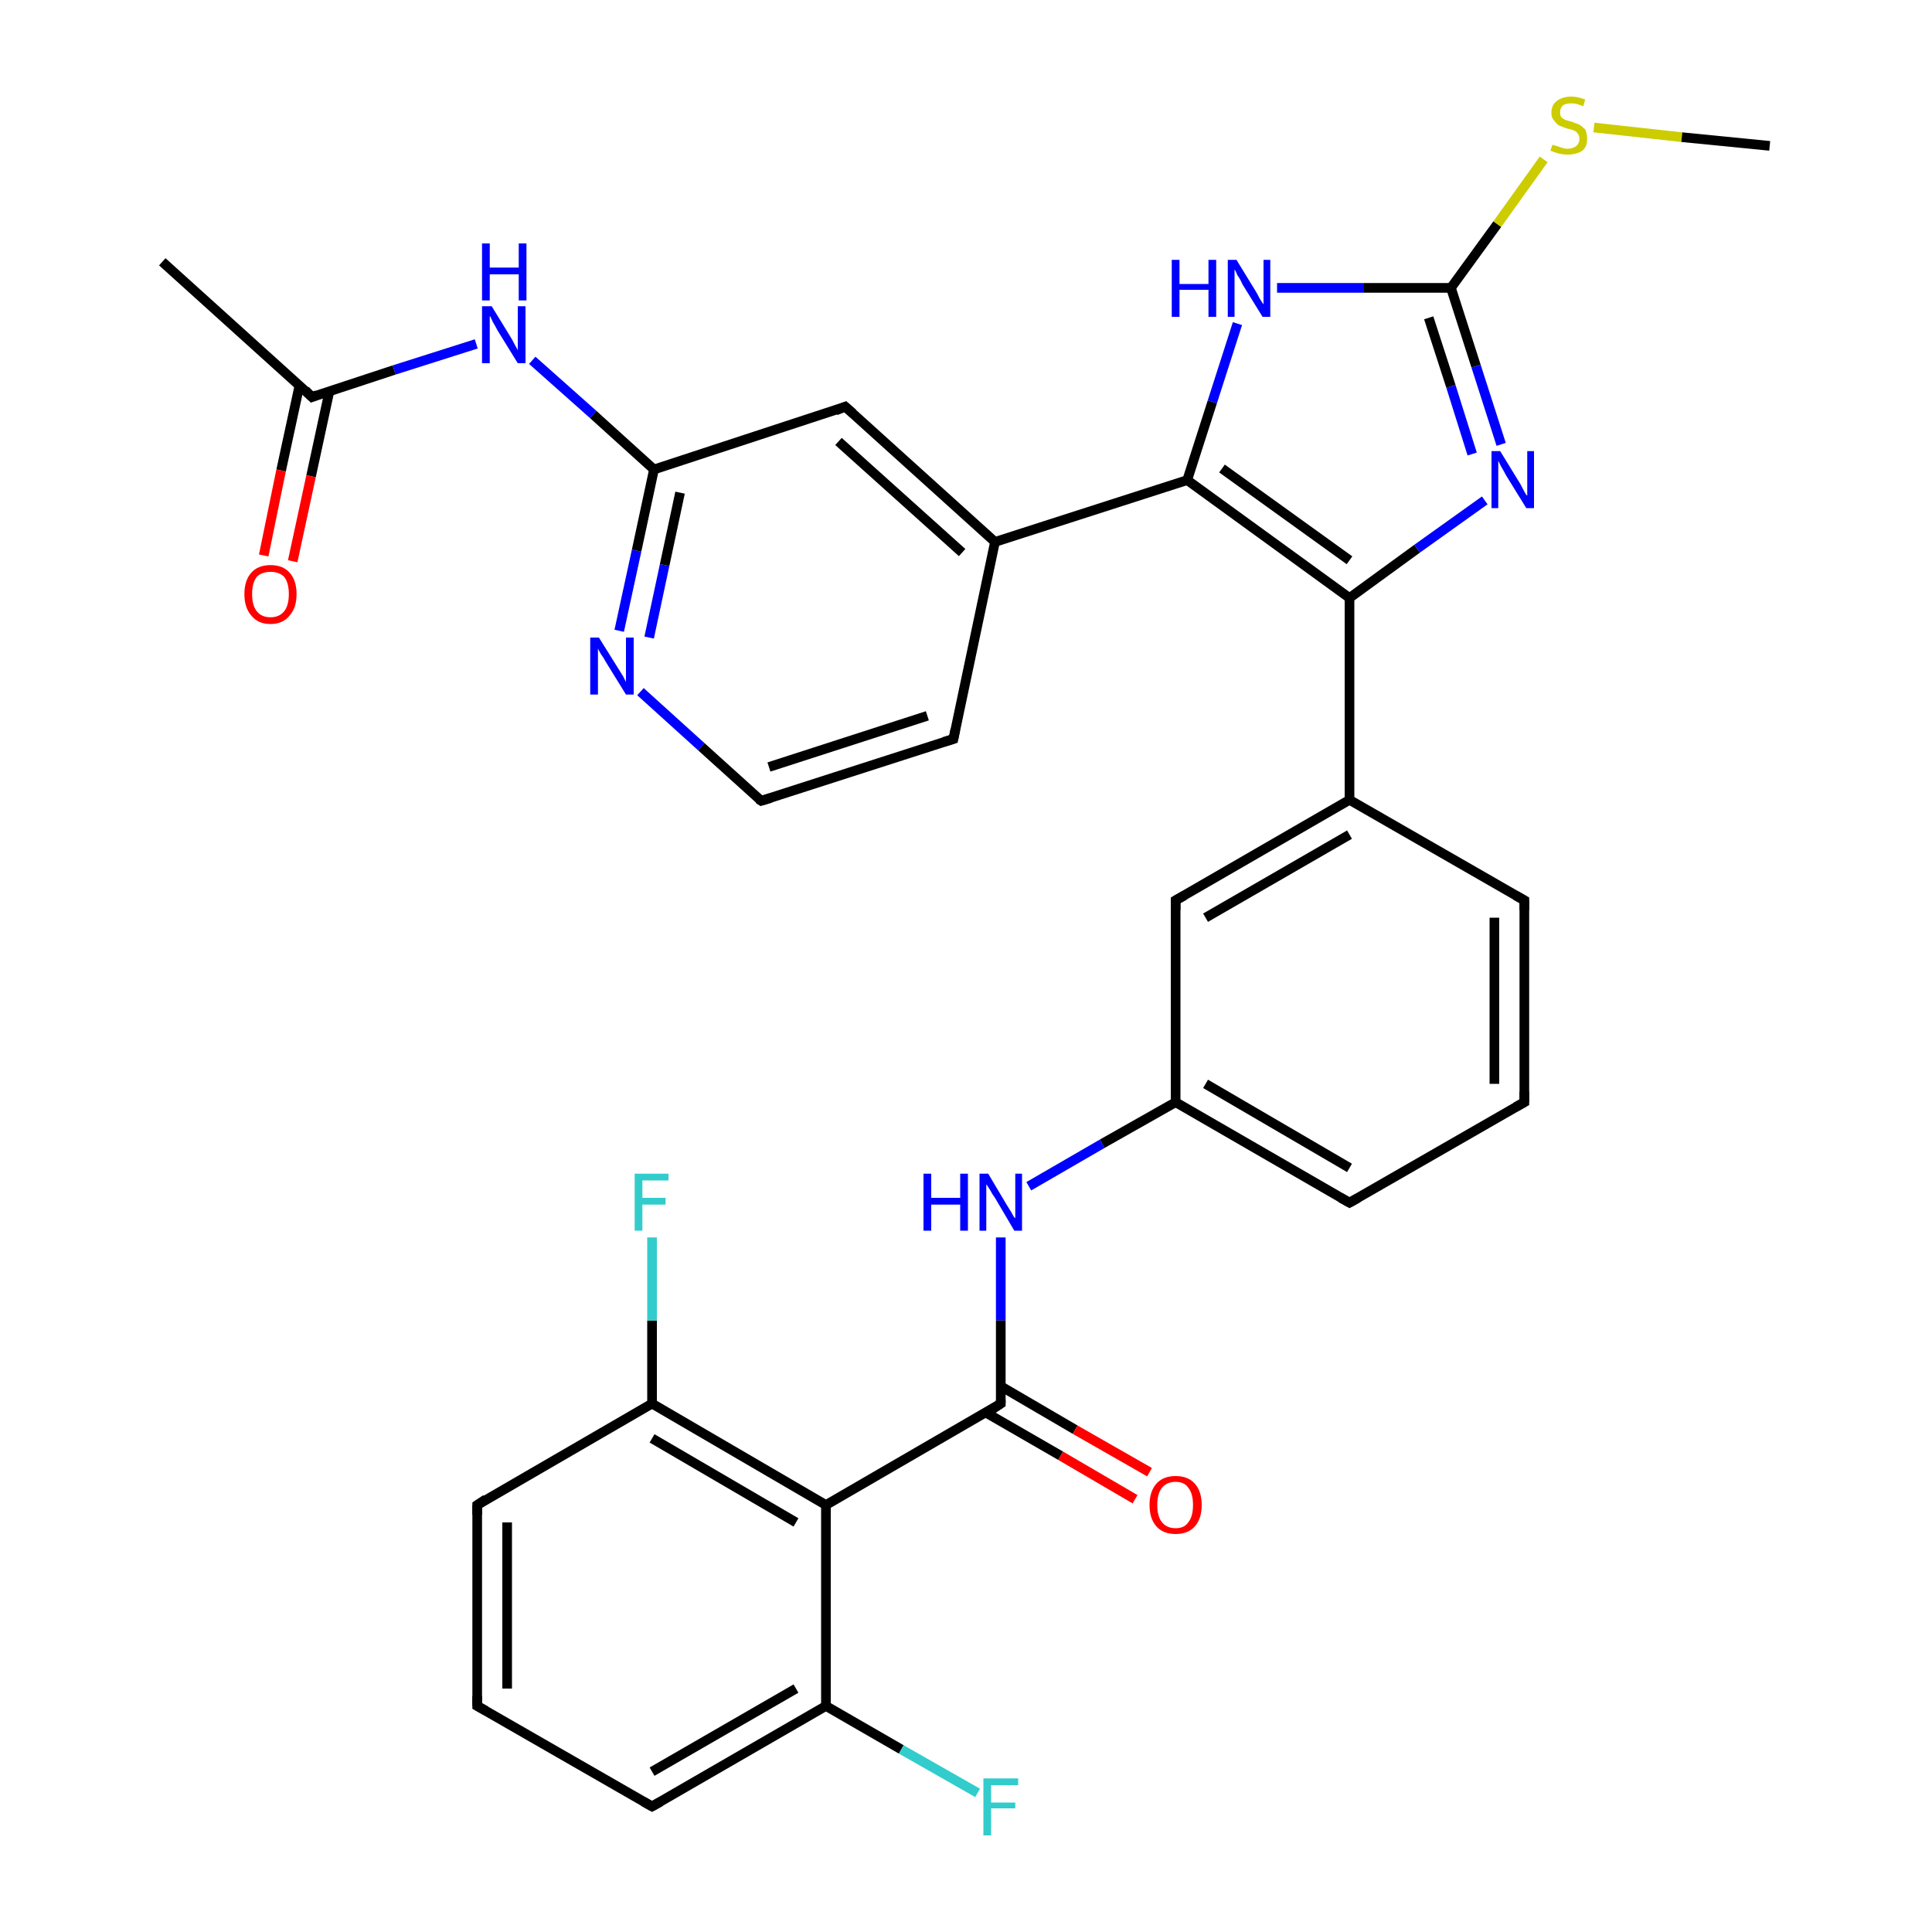 <?xml version='1.0' encoding='iso-8859-1'?>
<svg version='1.1' baseProfile='full'
              xmlns='http://www.w3.org/2000/svg'
                      xmlns:rdkit='http://www.rdkit.org/xml'
                      xmlns:xlink='http://www.w3.org/1999/xlink'
                  xml:space='preserve'
width='200px' height='200px' viewBox='0 0 200 200'>
<!-- END OF HEADER -->
<rect style='opacity:1.0;fill:#FFFFFF;stroke:none' width='200.0' height='200.0' x='0.0' y='0.0'> </rect>
<path class='bond-0 atom-9 atom-2' d='M 121.7,93.2 L 139.7,82.8' style='fill:none;fill-rule:evenodd;stroke:#000000;stroke-width:1.0px;stroke-linecap:butt;stroke-linejoin:miter;stroke-opacity:1' />
<path class='bond-0 atom-9 atom-2' d='M 124.8,95.0 L 139.7,86.4' style='fill:none;fill-rule:evenodd;stroke:#000000;stroke-width:1.0px;stroke-linecap:butt;stroke-linejoin:miter;stroke-opacity:1' />
<path class='bond-1 atom-9 atom-0' d='M 121.7,93.2 L 121.7,114.1' style='fill:none;fill-rule:evenodd;stroke:#000000;stroke-width:1.0px;stroke-linecap:butt;stroke-linejoin:miter;stroke-opacity:1' />
<path class='bond-2 atom-0 atom-10' d='M 121.7,114.1 L 139.7,124.5' style='fill:none;fill-rule:evenodd;stroke:#000000;stroke-width:1.0px;stroke-linecap:butt;stroke-linejoin:miter;stroke-opacity:1' />
<path class='bond-2 atom-0 atom-10' d='M 124.8,112.2 L 139.7,120.9' style='fill:none;fill-rule:evenodd;stroke:#000000;stroke-width:1.0px;stroke-linecap:butt;stroke-linejoin:miter;stroke-opacity:1' />
<path class='bond-3 atom-0 atom-26' d='M 121.7,114.1 L 114.1,118.4' style='fill:none;fill-rule:evenodd;stroke:#000000;stroke-width:1.0px;stroke-linecap:butt;stroke-linejoin:miter;stroke-opacity:1' />
<path class='bond-3 atom-0 atom-26' d='M 114.1,118.4 L 106.5,122.8' style='fill:none;fill-rule:evenodd;stroke:#0000FF;stroke-width:1.0px;stroke-linecap:butt;stroke-linejoin:miter;stroke-opacity:1' />
<path class='bond-4 atom-10 atom-11' d='M 139.7,124.5 L 157.8,114.1' style='fill:none;fill-rule:evenodd;stroke:#000000;stroke-width:1.0px;stroke-linecap:butt;stroke-linejoin:miter;stroke-opacity:1' />
<path class='bond-5 atom-11 atom-1' d='M 157.8,114.1 L 157.8,93.2' style='fill:none;fill-rule:evenodd;stroke:#000000;stroke-width:1.0px;stroke-linecap:butt;stroke-linejoin:miter;stroke-opacity:1' />
<path class='bond-5 atom-11 atom-1' d='M 154.7,112.2 L 154.7,95.0' style='fill:none;fill-rule:evenodd;stroke:#000000;stroke-width:1.0px;stroke-linecap:butt;stroke-linejoin:miter;stroke-opacity:1' />
<path class='bond-6 atom-1 atom-2' d='M 157.8,93.2 L 139.7,82.8' style='fill:none;fill-rule:evenodd;stroke:#000000;stroke-width:1.0px;stroke-linecap:butt;stroke-linejoin:miter;stroke-opacity:1' />
<path class='bond-7 atom-2 atom-3' d='M 139.7,82.8 L 139.7,61.9' style='fill:none;fill-rule:evenodd;stroke:#000000;stroke-width:1.0px;stroke-linecap:butt;stroke-linejoin:miter;stroke-opacity:1' />
<path class='bond-8 atom-26 atom-15' d='M 103.6,128.1 L 103.6,136.7' style='fill:none;fill-rule:evenodd;stroke:#0000FF;stroke-width:1.0px;stroke-linecap:butt;stroke-linejoin:miter;stroke-opacity:1' />
<path class='bond-8 atom-26 atom-15' d='M 103.6,136.7 L 103.6,145.3' style='fill:none;fill-rule:evenodd;stroke:#000000;stroke-width:1.0px;stroke-linecap:butt;stroke-linejoin:miter;stroke-opacity:1' />
<path class='bond-9 atom-3 atom-4' d='M 139.7,61.9 L 122.9,49.7' style='fill:none;fill-rule:evenodd;stroke:#000000;stroke-width:1.0px;stroke-linecap:butt;stroke-linejoin:miter;stroke-opacity:1' />
<path class='bond-9 atom-3 atom-4' d='M 139.7,58.0 L 126.5,48.5' style='fill:none;fill-rule:evenodd;stroke:#000000;stroke-width:1.0px;stroke-linecap:butt;stroke-linejoin:miter;stroke-opacity:1' />
<path class='bond-10 atom-3 atom-28' d='M 139.7,61.9 L 146.7,56.8' style='fill:none;fill-rule:evenodd;stroke:#000000;stroke-width:1.0px;stroke-linecap:butt;stroke-linejoin:miter;stroke-opacity:1' />
<path class='bond-10 atom-3 atom-28' d='M 146.7,56.8 L 153.7,51.8' style='fill:none;fill-rule:evenodd;stroke:#0000FF;stroke-width:1.0px;stroke-linecap:butt;stroke-linejoin:miter;stroke-opacity:1' />
<path class='bond-11 atom-4 atom-8' d='M 122.9,49.7 L 103.0,56.1' style='fill:none;fill-rule:evenodd;stroke:#000000;stroke-width:1.0px;stroke-linecap:butt;stroke-linejoin:miter;stroke-opacity:1' />
<path class='bond-12 atom-4 atom-27' d='M 122.9,49.7 L 125.5,41.6' style='fill:none;fill-rule:evenodd;stroke:#000000;stroke-width:1.0px;stroke-linecap:butt;stroke-linejoin:miter;stroke-opacity:1' />
<path class='bond-12 atom-4 atom-27' d='M 125.5,41.6 L 128.1,33.5' style='fill:none;fill-rule:evenodd;stroke:#0000FF;stroke-width:1.0px;stroke-linecap:butt;stroke-linejoin:miter;stroke-opacity:1' />
<path class='bond-13 atom-27 atom-5' d='M 132.2,29.8 L 141.2,29.8' style='fill:none;fill-rule:evenodd;stroke:#0000FF;stroke-width:1.0px;stroke-linecap:butt;stroke-linejoin:miter;stroke-opacity:1' />
<path class='bond-13 atom-27 atom-5' d='M 141.2,29.8 L 150.2,29.8' style='fill:none;fill-rule:evenodd;stroke:#000000;stroke-width:1.0px;stroke-linecap:butt;stroke-linejoin:miter;stroke-opacity:1' />
<path class='bond-14 atom-5 atom-33' d='M 150.2,29.8 L 155.0,23.2' style='fill:none;fill-rule:evenodd;stroke:#000000;stroke-width:1.0px;stroke-linecap:butt;stroke-linejoin:miter;stroke-opacity:1' />
<path class='bond-14 atom-5 atom-33' d='M 155.0,23.2 L 159.8,16.5' style='fill:none;fill-rule:evenodd;stroke:#CCCC00;stroke-width:1.0px;stroke-linecap:butt;stroke-linejoin:miter;stroke-opacity:1' />
<path class='bond-15 atom-5 atom-28' d='M 150.2,29.8 L 152.8,37.9' style='fill:none;fill-rule:evenodd;stroke:#000000;stroke-width:1.0px;stroke-linecap:butt;stroke-linejoin:miter;stroke-opacity:1' />
<path class='bond-15 atom-5 atom-28' d='M 152.8,37.9 L 155.4,46.0' style='fill:none;fill-rule:evenodd;stroke:#0000FF;stroke-width:1.0px;stroke-linecap:butt;stroke-linejoin:miter;stroke-opacity:1' />
<path class='bond-15 atom-5 atom-28' d='M 147.9,32.9 L 150.2,40.0' style='fill:none;fill-rule:evenodd;stroke:#000000;stroke-width:1.0px;stroke-linecap:butt;stroke-linejoin:miter;stroke-opacity:1' />
<path class='bond-15 atom-5 atom-28' d='M 150.2,40.0 L 152.4,47.0' style='fill:none;fill-rule:evenodd;stroke:#0000FF;stroke-width:1.0px;stroke-linecap:butt;stroke-linejoin:miter;stroke-opacity:1' />
<path class='bond-16 atom-33 atom-14' d='M 165.0,13.2 L 174.1,14.2' style='fill:none;fill-rule:evenodd;stroke:#CCCC00;stroke-width:1.0px;stroke-linecap:butt;stroke-linejoin:miter;stroke-opacity:1' />
<path class='bond-16 atom-33 atom-14' d='M 174.1,14.2 L 183.2,15.1' style='fill:none;fill-rule:evenodd;stroke:#000000;stroke-width:1.0px;stroke-linecap:butt;stroke-linejoin:miter;stroke-opacity:1' />
<path class='bond-17 atom-29 atom-13' d='M 66.3,71.6 L 72.6,77.3' style='fill:none;fill-rule:evenodd;stroke:#0000FF;stroke-width:1.0px;stroke-linecap:butt;stroke-linejoin:miter;stroke-opacity:1' />
<path class='bond-17 atom-29 atom-13' d='M 72.6,77.3 L 78.8,82.9' style='fill:none;fill-rule:evenodd;stroke:#000000;stroke-width:1.0px;stroke-linecap:butt;stroke-linejoin:miter;stroke-opacity:1' />
<path class='bond-18 atom-29 atom-6' d='M 64.1,65.3 L 65.9,57.0' style='fill:none;fill-rule:evenodd;stroke:#0000FF;stroke-width:1.0px;stroke-linecap:butt;stroke-linejoin:miter;stroke-opacity:1' />
<path class='bond-18 atom-29 atom-6' d='M 65.9,57.0 L 67.7,48.6' style='fill:none;fill-rule:evenodd;stroke:#000000;stroke-width:1.0px;stroke-linecap:butt;stroke-linejoin:miter;stroke-opacity:1' />
<path class='bond-18 atom-29 atom-6' d='M 67.2,66.0 L 68.8,58.5' style='fill:none;fill-rule:evenodd;stroke:#0000FF;stroke-width:1.0px;stroke-linecap:butt;stroke-linejoin:miter;stroke-opacity:1' />
<path class='bond-18 atom-29 atom-6' d='M 68.8,58.5 L 70.4,51.0' style='fill:none;fill-rule:evenodd;stroke:#000000;stroke-width:1.0px;stroke-linecap:butt;stroke-linejoin:miter;stroke-opacity:1' />
<path class='bond-19 atom-6 atom-7' d='M 67.7,48.6 L 87.5,42.1' style='fill:none;fill-rule:evenodd;stroke:#000000;stroke-width:1.0px;stroke-linecap:butt;stroke-linejoin:miter;stroke-opacity:1' />
<path class='bond-20 atom-6 atom-30' d='M 67.7,48.6 L 61.4,42.9' style='fill:none;fill-rule:evenodd;stroke:#000000;stroke-width:1.0px;stroke-linecap:butt;stroke-linejoin:miter;stroke-opacity:1' />
<path class='bond-20 atom-6 atom-30' d='M 61.4,42.9 L 55.1,37.3' style='fill:none;fill-rule:evenodd;stroke:#0000FF;stroke-width:1.0px;stroke-linecap:butt;stroke-linejoin:miter;stroke-opacity:1' />
<path class='bond-21 atom-7 atom-8' d='M 87.5,42.1 L 103.0,56.1' style='fill:none;fill-rule:evenodd;stroke:#000000;stroke-width:1.0px;stroke-linecap:butt;stroke-linejoin:miter;stroke-opacity:1' />
<path class='bond-21 atom-7 atom-8' d='M 86.8,45.7 L 99.6,57.2' style='fill:none;fill-rule:evenodd;stroke:#000000;stroke-width:1.0px;stroke-linecap:butt;stroke-linejoin:miter;stroke-opacity:1' />
<path class='bond-22 atom-8 atom-12' d='M 103.0,56.1 L 98.7,76.5' style='fill:none;fill-rule:evenodd;stroke:#000000;stroke-width:1.0px;stroke-linecap:butt;stroke-linejoin:miter;stroke-opacity:1' />
<path class='bond-23 atom-12 atom-13' d='M 98.7,76.5 L 78.8,82.9' style='fill:none;fill-rule:evenodd;stroke:#000000;stroke-width:1.0px;stroke-linecap:butt;stroke-linejoin:miter;stroke-opacity:1' />
<path class='bond-23 atom-12 atom-13' d='M 96.0,74.1 L 79.6,79.4' style='fill:none;fill-rule:evenodd;stroke:#000000;stroke-width:1.0px;stroke-linecap:butt;stroke-linejoin:miter;stroke-opacity:1' />
<path class='bond-24 atom-30 atom-22' d='M 49.3,35.6 L 40.8,38.3' style='fill:none;fill-rule:evenodd;stroke:#0000FF;stroke-width:1.0px;stroke-linecap:butt;stroke-linejoin:miter;stroke-opacity:1' />
<path class='bond-24 atom-30 atom-22' d='M 40.8,38.3 L 32.3,41.1' style='fill:none;fill-rule:evenodd;stroke:#000000;stroke-width:1.0px;stroke-linecap:butt;stroke-linejoin:miter;stroke-opacity:1' />
<path class='bond-25 atom-15 atom-31' d='M 102.0,146.2 L 109.8,150.7' style='fill:none;fill-rule:evenodd;stroke:#000000;stroke-width:1.0px;stroke-linecap:butt;stroke-linejoin:miter;stroke-opacity:1' />
<path class='bond-25 atom-15 atom-31' d='M 109.8,150.7 L 117.5,155.2' style='fill:none;fill-rule:evenodd;stroke:#FF0000;stroke-width:1.0px;stroke-linecap:butt;stroke-linejoin:miter;stroke-opacity:1' />
<path class='bond-25 atom-15 atom-31' d='M 103.6,143.5 L 111.3,148.0' style='fill:none;fill-rule:evenodd;stroke:#000000;stroke-width:1.0px;stroke-linecap:butt;stroke-linejoin:miter;stroke-opacity:1' />
<path class='bond-25 atom-15 atom-31' d='M 111.3,148.0 L 119.0,152.4' style='fill:none;fill-rule:evenodd;stroke:#FF0000;stroke-width:1.0px;stroke-linecap:butt;stroke-linejoin:miter;stroke-opacity:1' />
<path class='bond-26 atom-15 atom-19' d='M 103.6,145.3 L 85.5,155.8' style='fill:none;fill-rule:evenodd;stroke:#000000;stroke-width:1.0px;stroke-linecap:butt;stroke-linejoin:miter;stroke-opacity:1' />
<path class='bond-27 atom-16 atom-17' d='M 49.4,176.6 L 49.4,155.8' style='fill:none;fill-rule:evenodd;stroke:#000000;stroke-width:1.0px;stroke-linecap:butt;stroke-linejoin:miter;stroke-opacity:1' />
<path class='bond-27 atom-16 atom-17' d='M 52.5,174.8 L 52.5,157.6' style='fill:none;fill-rule:evenodd;stroke:#000000;stroke-width:1.0px;stroke-linecap:butt;stroke-linejoin:miter;stroke-opacity:1' />
<path class='bond-28 atom-16 atom-21' d='M 49.4,176.6 L 67.5,187.0' style='fill:none;fill-rule:evenodd;stroke:#000000;stroke-width:1.0px;stroke-linecap:butt;stroke-linejoin:miter;stroke-opacity:1' />
<path class='bond-29 atom-17 atom-18' d='M 49.4,155.8 L 67.5,145.3' style='fill:none;fill-rule:evenodd;stroke:#000000;stroke-width:1.0px;stroke-linecap:butt;stroke-linejoin:miter;stroke-opacity:1' />
<path class='bond-30 atom-18 atom-19' d='M 67.5,145.3 L 85.5,155.8' style='fill:none;fill-rule:evenodd;stroke:#000000;stroke-width:1.0px;stroke-linecap:butt;stroke-linejoin:miter;stroke-opacity:1' />
<path class='bond-30 atom-18 atom-19' d='M 67.5,148.9 L 82.4,157.6' style='fill:none;fill-rule:evenodd;stroke:#000000;stroke-width:1.0px;stroke-linecap:butt;stroke-linejoin:miter;stroke-opacity:1' />
<path class='bond-31 atom-18 atom-24' d='M 67.5,145.3 L 67.5,136.7' style='fill:none;fill-rule:evenodd;stroke:#000000;stroke-width:1.0px;stroke-linecap:butt;stroke-linejoin:miter;stroke-opacity:1' />
<path class='bond-31 atom-18 atom-24' d='M 67.5,136.7 L 67.5,128.1' style='fill:none;fill-rule:evenodd;stroke:#33CCCC;stroke-width:1.0px;stroke-linecap:butt;stroke-linejoin:miter;stroke-opacity:1' />
<path class='bond-32 atom-19 atom-20' d='M 85.5,155.8 L 85.5,176.6' style='fill:none;fill-rule:evenodd;stroke:#000000;stroke-width:1.0px;stroke-linecap:butt;stroke-linejoin:miter;stroke-opacity:1' />
<path class='bond-33 atom-20 atom-21' d='M 85.5,176.6 L 67.5,187.0' style='fill:none;fill-rule:evenodd;stroke:#000000;stroke-width:1.0px;stroke-linecap:butt;stroke-linejoin:miter;stroke-opacity:1' />
<path class='bond-33 atom-20 atom-21' d='M 82.4,174.8 L 67.5,183.4' style='fill:none;fill-rule:evenodd;stroke:#000000;stroke-width:1.0px;stroke-linecap:butt;stroke-linejoin:miter;stroke-opacity:1' />
<path class='bond-34 atom-20 atom-25' d='M 85.5,176.6 L 93.3,181.1' style='fill:none;fill-rule:evenodd;stroke:#000000;stroke-width:1.0px;stroke-linecap:butt;stroke-linejoin:miter;stroke-opacity:1' />
<path class='bond-34 atom-20 atom-25' d='M 93.3,181.1 L 101.2,185.6' style='fill:none;fill-rule:evenodd;stroke:#33CCCC;stroke-width:1.0px;stroke-linecap:butt;stroke-linejoin:miter;stroke-opacity:1' />
<path class='bond-35 atom-22 atom-32' d='M 31.0,39.9 L 29.1,48.7' style='fill:none;fill-rule:evenodd;stroke:#000000;stroke-width:1.0px;stroke-linecap:butt;stroke-linejoin:miter;stroke-opacity:1' />
<path class='bond-35 atom-22 atom-32' d='M 29.1,48.7 L 27.3,57.5' style='fill:none;fill-rule:evenodd;stroke:#FF0000;stroke-width:1.0px;stroke-linecap:butt;stroke-linejoin:miter;stroke-opacity:1' />
<path class='bond-35 atom-22 atom-32' d='M 34.1,40.5 L 32.2,49.3' style='fill:none;fill-rule:evenodd;stroke:#000000;stroke-width:1.0px;stroke-linecap:butt;stroke-linejoin:miter;stroke-opacity:1' />
<path class='bond-35 atom-22 atom-32' d='M 32.2,49.3 L 30.3,58.1' style='fill:none;fill-rule:evenodd;stroke:#FF0000;stroke-width:1.0px;stroke-linecap:butt;stroke-linejoin:miter;stroke-opacity:1' />
<path class='bond-36 atom-22 atom-23' d='M 32.3,41.1 L 16.8,27.1' style='fill:none;fill-rule:evenodd;stroke:#000000;stroke-width:1.0px;stroke-linecap:butt;stroke-linejoin:miter;stroke-opacity:1' />
<path d='M 157.8,94.2 L 157.8,93.2 L 156.9,92.7' style='fill:none;stroke:#000000;stroke-width:1.0px;stroke-linecap:butt;stroke-linejoin:miter;stroke-miterlimit:10;stroke-opacity:1;' />
<path d='M 86.5,42.5 L 87.5,42.1 L 88.3,42.8' style='fill:none;stroke:#000000;stroke-width:1.0px;stroke-linecap:butt;stroke-linejoin:miter;stroke-miterlimit:10;stroke-opacity:1;' />
<path d='M 122.6,92.7 L 121.7,93.2 L 121.7,94.2' style='fill:none;stroke:#000000;stroke-width:1.0px;stroke-linecap:butt;stroke-linejoin:miter;stroke-miterlimit:10;stroke-opacity:1;' />
<path d='M 138.8,124.0 L 139.7,124.5 L 140.6,124.0' style='fill:none;stroke:#000000;stroke-width:1.0px;stroke-linecap:butt;stroke-linejoin:miter;stroke-miterlimit:10;stroke-opacity:1;' />
<path d='M 156.9,114.6 L 157.8,114.1 L 157.8,113.0' style='fill:none;stroke:#000000;stroke-width:1.0px;stroke-linecap:butt;stroke-linejoin:miter;stroke-miterlimit:10;stroke-opacity:1;' />
<path d='M 98.9,75.5 L 98.7,76.5 L 97.7,76.8' style='fill:none;stroke:#000000;stroke-width:1.0px;stroke-linecap:butt;stroke-linejoin:miter;stroke-miterlimit:10;stroke-opacity:1;' />
<path d='M 78.5,82.7 L 78.8,82.9 L 79.8,82.6' style='fill:none;stroke:#000000;stroke-width:1.0px;stroke-linecap:butt;stroke-linejoin:miter;stroke-miterlimit:10;stroke-opacity:1;' />
<path d='M 103.6,144.9 L 103.6,145.3 L 102.7,145.9' style='fill:none;stroke:#000000;stroke-width:1.0px;stroke-linecap:butt;stroke-linejoin:miter;stroke-miterlimit:10;stroke-opacity:1;' />
<path d='M 49.4,175.6 L 49.4,176.6 L 50.3,177.1' style='fill:none;stroke:#000000;stroke-width:1.0px;stroke-linecap:butt;stroke-linejoin:miter;stroke-miterlimit:10;stroke-opacity:1;' />
<path d='M 49.4,156.8 L 49.4,155.8 L 50.3,155.2' style='fill:none;stroke:#000000;stroke-width:1.0px;stroke-linecap:butt;stroke-linejoin:miter;stroke-miterlimit:10;stroke-opacity:1;' />
<path d='M 66.6,186.5 L 67.5,187.0 L 68.4,186.5' style='fill:none;stroke:#000000;stroke-width:1.0px;stroke-linecap:butt;stroke-linejoin:miter;stroke-miterlimit:10;stroke-opacity:1;' />
<path d='M 32.8,40.9 L 32.3,41.1 L 31.6,40.4' style='fill:none;stroke:#000000;stroke-width:1.0px;stroke-linecap:butt;stroke-linejoin:miter;stroke-miterlimit:10;stroke-opacity:1;' />
<path class='atom-24' d='M 65.7 121.5
L 69.2 121.5
L 69.2 122.2
L 66.5 122.2
L 66.5 124.0
L 68.9 124.0
L 68.9 124.7
L 66.5 124.7
L 66.5 127.4
L 65.7 127.4
L 65.7 121.5
' fill='#33CCCC'/>
<path class='atom-25' d='M 101.8 184.1
L 105.4 184.1
L 105.4 184.8
L 102.6 184.8
L 102.6 186.6
L 105.1 186.6
L 105.1 187.2
L 102.6 187.2
L 102.6 190.0
L 101.8 190.0
L 101.8 184.1
' fill='#33CCCC'/>
<path class='atom-26' d='M 95.6 121.5
L 96.4 121.5
L 96.4 124.0
L 99.4 124.0
L 99.4 121.5
L 100.2 121.5
L 100.2 127.4
L 99.4 127.4
L 99.4 124.7
L 96.4 124.7
L 96.4 127.4
L 95.6 127.4
L 95.6 121.5
' fill='#0000FF'/>
<path class='atom-26' d='M 102.3 121.5
L 104.2 124.7
Q 104.4 125.0, 104.7 125.5
Q 105.0 126.1, 105.1 126.1
L 105.1 121.5
L 105.8 121.5
L 105.8 127.4
L 105.0 127.4
L 103.0 124.0
Q 102.7 123.6, 102.5 123.2
Q 102.2 122.7, 102.1 122.6
L 102.1 127.4
L 101.4 127.4
L 101.4 121.5
L 102.3 121.5
' fill='#0000FF'/>
<path class='atom-27' d='M 121.3 26.9
L 122.1 26.9
L 122.1 29.4
L 125.1 29.4
L 125.1 26.9
L 125.9 26.9
L 125.9 32.8
L 125.1 32.8
L 125.1 30.0
L 122.1 30.0
L 122.1 32.8
L 121.3 32.8
L 121.3 26.9
' fill='#0000FF'/>
<path class='atom-27' d='M 128.0 26.9
L 129.9 30.0
Q 130.1 30.3, 130.4 30.9
Q 130.7 31.4, 130.8 31.5
L 130.8 26.9
L 131.5 26.9
L 131.5 32.8
L 130.7 32.8
L 128.6 29.4
Q 128.4 28.9, 128.1 28.5
Q 127.9 28.0, 127.8 27.9
L 127.8 32.8
L 127.1 32.8
L 127.1 26.9
L 128.0 26.9
' fill='#0000FF'/>
<path class='atom-28' d='M 155.3 46.7
L 157.2 49.8
Q 157.4 50.1, 157.7 50.7
Q 158.0 51.3, 158.1 51.3
L 158.1 46.7
L 158.8 46.7
L 158.8 52.6
L 158.0 52.6
L 155.9 49.2
Q 155.7 48.8, 155.4 48.3
Q 155.2 47.9, 155.1 47.7
L 155.1 52.6
L 154.4 52.6
L 154.4 46.7
L 155.3 46.7
' fill='#0000FF'/>
<path class='atom-29' d='M 62.0 66.0
L 64.0 69.2
Q 64.2 69.5, 64.5 70.0
Q 64.8 70.6, 64.8 70.6
L 64.8 66.0
L 65.6 66.0
L 65.6 71.9
L 64.8 71.9
L 62.7 68.5
Q 62.5 68.1, 62.2 67.7
Q 61.9 67.2, 61.9 67.1
L 61.9 71.9
L 61.1 71.9
L 61.1 66.0
L 62.0 66.0
' fill='#0000FF'/>
<path class='atom-30' d='M 50.9 31.7
L 52.8 34.8
Q 53.0 35.1, 53.3 35.7
Q 53.6 36.2, 53.6 36.3
L 53.6 31.7
L 54.4 31.7
L 54.4 37.6
L 53.6 37.6
L 51.5 34.2
Q 51.3 33.8, 51.0 33.3
Q 50.8 32.8, 50.7 32.7
L 50.7 37.6
L 49.9 37.6
L 49.9 31.7
L 50.9 31.7
' fill='#0000FF'/>
<path class='atom-30' d='M 49.9 25.2
L 50.7 25.2
L 50.7 27.7
L 53.7 27.7
L 53.7 25.2
L 54.5 25.2
L 54.5 31.1
L 53.7 31.1
L 53.7 28.4
L 50.7 28.4
L 50.7 31.1
L 49.9 31.1
L 49.9 25.2
' fill='#0000FF'/>
<path class='atom-31' d='M 119.0 155.8
Q 119.0 154.4, 119.7 153.6
Q 120.4 152.8, 121.7 152.8
Q 123.0 152.8, 123.7 153.6
Q 124.4 154.4, 124.4 155.8
Q 124.4 157.2, 123.7 158.0
Q 123.0 158.8, 121.7 158.8
Q 120.4 158.8, 119.7 158.0
Q 119.0 157.2, 119.0 155.8
M 121.7 158.2
Q 122.6 158.2, 123.0 157.6
Q 123.5 157.0, 123.5 155.8
Q 123.5 154.6, 123.0 154.0
Q 122.6 153.4, 121.7 153.4
Q 120.8 153.4, 120.3 154.0
Q 119.8 154.6, 119.8 155.8
Q 119.8 157.0, 120.3 157.6
Q 120.8 158.2, 121.7 158.2
' fill='#FF0000'/>
<path class='atom-32' d='M 25.3 61.5
Q 25.3 60.1, 26.0 59.3
Q 26.7 58.5, 28.0 58.5
Q 29.3 58.5, 30.0 59.3
Q 30.7 60.1, 30.7 61.5
Q 30.7 62.9, 30.0 63.7
Q 29.3 64.6, 28.0 64.6
Q 26.7 64.6, 26.0 63.7
Q 25.3 62.9, 25.3 61.5
M 28.0 63.9
Q 28.9 63.9, 29.4 63.3
Q 29.9 62.7, 29.9 61.5
Q 29.9 60.3, 29.4 59.7
Q 28.9 59.2, 28.0 59.2
Q 27.1 59.2, 26.6 59.7
Q 26.1 60.3, 26.1 61.5
Q 26.1 62.7, 26.6 63.3
Q 27.1 63.9, 28.0 63.9
' fill='#FF0000'/>
<path class='atom-33' d='M 160.7 15.0
Q 160.8 15.0, 161.1 15.1
Q 161.4 15.2, 161.7 15.3
Q 162.0 15.4, 162.3 15.4
Q 162.8 15.4, 163.2 15.1
Q 163.5 14.8, 163.5 14.4
Q 163.5 14.0, 163.3 13.8
Q 163.2 13.6, 162.9 13.5
Q 162.7 13.4, 162.2 13.3
Q 161.7 13.1, 161.4 13.0
Q 161.1 12.8, 160.9 12.5
Q 160.6 12.2, 160.6 11.7
Q 160.6 10.9, 161.1 10.5
Q 161.7 10.0, 162.7 10.0
Q 163.3 10.0, 164.1 10.3
L 163.9 11.0
Q 163.2 10.7, 162.7 10.7
Q 162.1 10.7, 161.8 10.9
Q 161.5 11.2, 161.5 11.6
Q 161.5 11.9, 161.6 12.1
Q 161.8 12.3, 162.0 12.4
Q 162.3 12.5, 162.7 12.6
Q 163.2 12.8, 163.5 12.9
Q 163.8 13.1, 164.1 13.4
Q 164.3 13.8, 164.3 14.4
Q 164.3 15.2, 163.8 15.6
Q 163.2 16.0, 162.3 16.0
Q 161.8 16.0, 161.4 15.9
Q 161.0 15.8, 160.5 15.6
L 160.7 15.0
' fill='#CCCC00'/>
</svg>
